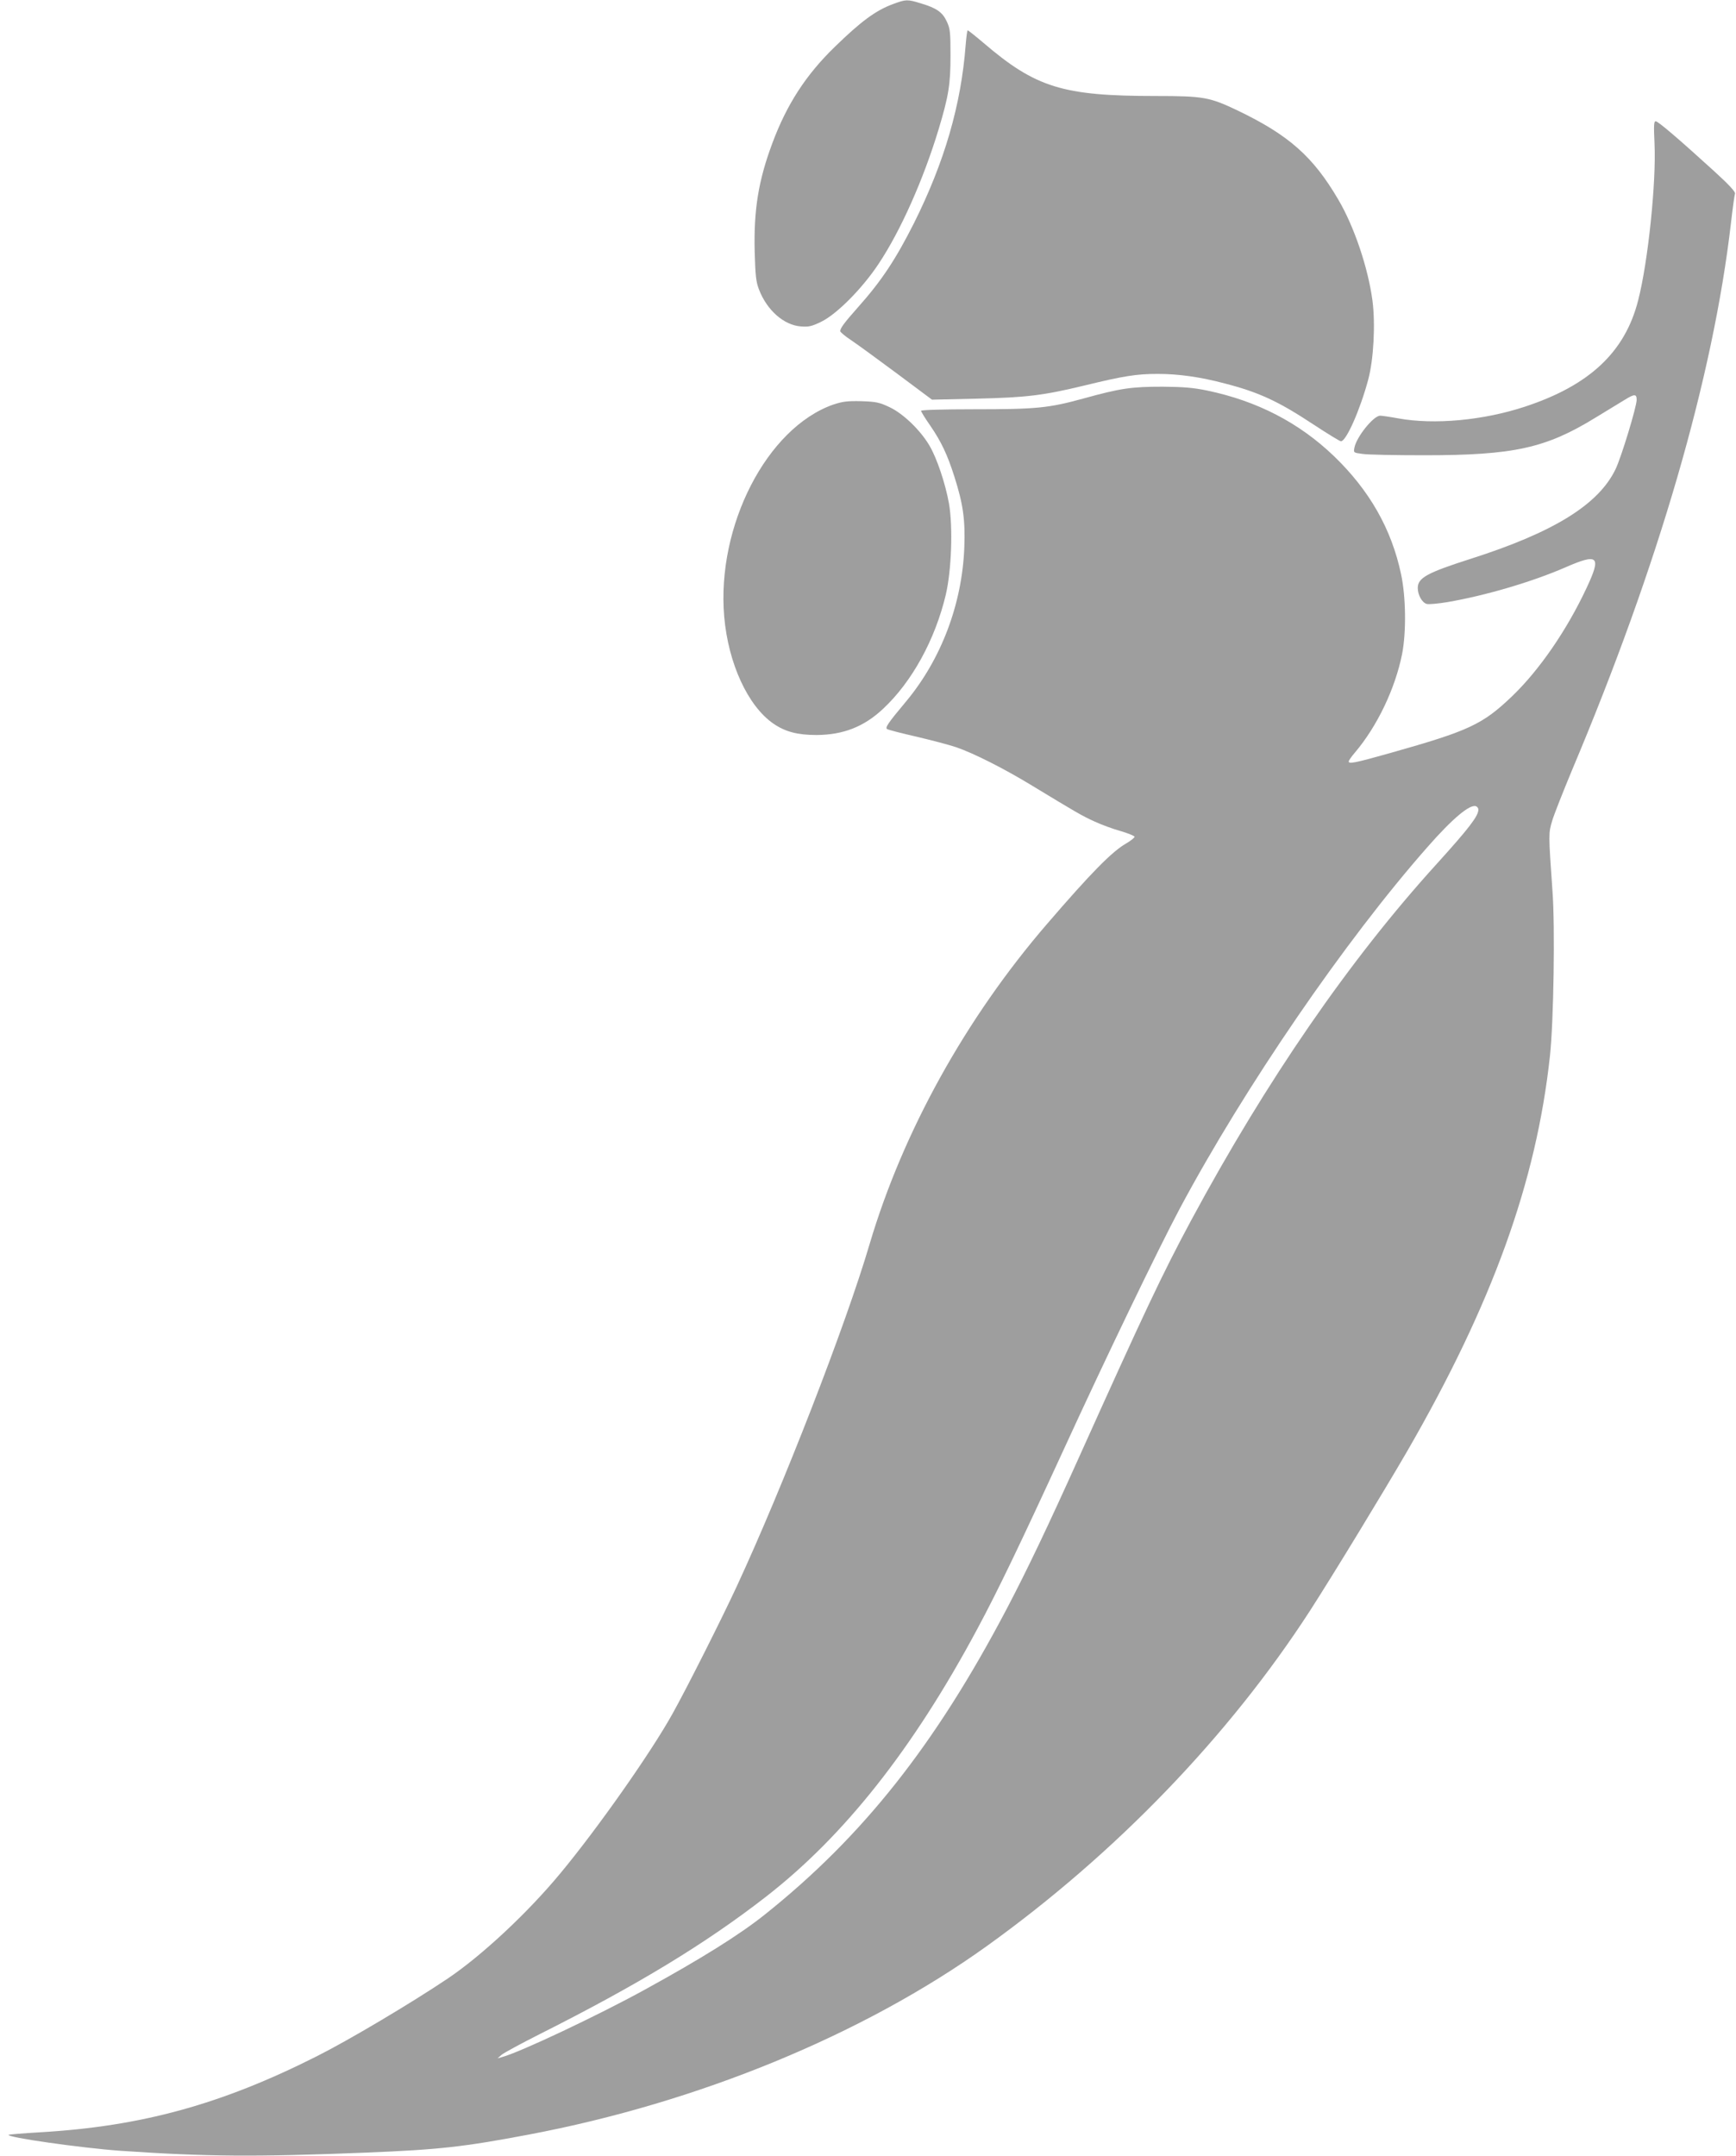 <?xml version="1.0" standalone="no"?>
<!DOCTYPE svg PUBLIC "-//W3C//DTD SVG 20010904//EN"
 "http://www.w3.org/TR/2001/REC-SVG-20010904/DTD/svg10.dtd">
<svg version="1.0" xmlns="http://www.w3.org/2000/svg"
 width="1031pt" height="1280pt" viewBox="0 0 1031 1280"
 preserveAspectRatio="xMidYMid meet">
<g transform="translate(0,1280) scale(0.1,-0.1)"
fill="#9e9e9e" stroke="none">
<path d="M5304 12776 c-103 -38 -190 -102 -347 -255 -170 -165 -284 -340 -370
-571 -83 -222 -111 -396 -105 -644 4 -144 8 -180 26 -226 47 -122 147 -210
247 -218 48 -4 65 0 123 28 93 46 244 198 341 345 129 194 264 496 355 796 60
199 71 268 71 439 0 138 -2 160 -22 202 -25 55 -60 80 -154 108 -81 25 -89 24
-165 -4z"/>
<path d="M5735 12533 c-27 -356 -126 -695 -306 -1056 -110 -218 -194 -345
-334 -502 -78 -88 -105 -123 -105 -141 0 -6 30 -31 68 -56 37 -25 159 -114
272 -198 l205 -153 265 6 c298 7 395 19 640 78 234 57 310 69 435 69 124 0
253 -18 400 -57 201 -52 316 -105 525 -243 84 -55 157 -100 164 -100 31 0 114
187 162 367 32 119 43 329 25 468 -26 195 -109 441 -203 600 -150 256 -294
383 -598 529 -166 79 -201 86 -485 86 -553 0 -713 49 -1026 317 -47 40 -89 73
-92 73 -3 0 -8 -39 -12 -87z"/>
<path d="M9826 11948 c11 -227 -38 -702 -97 -931 -78 -308 -290 -506 -674
-632 -246 -81 -538 -108 -751 -69 -49 9 -98 16 -108 16 -40 -2 -139 -125 -152
-189 -6 -31 -6 -31 47 -38 30 -5 196 -8 369 -8 531 0 720 42 1015 223 66 40
144 88 174 106 58 36 71 36 71 0 0 -41 -91 -340 -125 -411 -101 -211 -368
-376 -864 -534 -256 -82 -311 -112 -311 -172 0 -42 26 -88 54 -95 13 -3 68 2
122 11 227 39 502 120 700 206 197 86 216 68 126 -123 -117 -250 -281 -488
-443 -643 -175 -167 -255 -204 -719 -335 -216 -61 -250 -67 -250 -51 0 5 16
29 37 53 133 157 239 380 280 585 25 129 23 337 -6 473 -57 270 -188 499 -400
703 -206 197 -454 326 -751 388 -82 17 -141 22 -265 23 -185 0 -250 -9 -470
-70 -208 -57 -278 -64 -652 -64 -184 0 -313 -4 -313 -9 0 -5 25 -46 56 -90 64
-94 100 -169 142 -301 52 -163 65 -256 59 -420 -13 -336 -137 -664 -346 -915
-109 -130 -126 -156 -112 -164 6 -4 85 -25 174 -45 89 -21 196 -49 237 -63
102 -35 287 -128 455 -231 251 -152 289 -175 364 -209 41 -19 111 -45 155 -57
44 -13 82 -28 84 -34 1 -5 -21 -23 -50 -40 -84 -48 -208 -174 -469 -477 -483
-560 -856 -1233 -1054 -1900 -142 -483 -515 -1442 -790 -2035 -89 -192 -297
-605 -381 -755 -127 -229 -444 -680 -664 -945 -193 -234 -468 -491 -672 -628
-216 -145 -584 -364 -777 -461 -565 -285 -1040 -416 -1641 -451 -102 -6 -186
-13 -189 -15 -15 -15 429 -78 664 -95 514 -35 799 -37 1455 -11 442 18 582 34
969 107 1007 190 1987 593 2721 1119 764 548 1437 1246 1919 1990 136 211 434
700 579 950 505 875 766 1597 847 2345 22 201 31 769 15 980 -24 344 -24 342
-1 419 12 39 65 173 117 298 514 1218 838 2334 944 3248 10 88 21 167 24 175
4 10 -34 52 -122 132 -213 194 -335 298 -349 298 -11 0 -12 -26 -7 -132z
m-1046 -3955 c0 -38 -56 -111 -248 -323 -517 -569 -1010 -1284 -1458 -2116
-172 -320 -276 -541 -667 -1409 -179 -398 -305 -663 -428 -897 -424 -807 -855
-1352 -1440 -1818 -147 -117 -372 -258 -709 -443 -278 -153 -748 -375 -850
-401 l-25 -7 24 21 c13 11 114 66 225 122 581 292 985 537 1343 815 466 361
877 881 1258 1593 121 225 252 498 513 1065 248 541 561 1190 689 1430 383
717 980 1589 1470 2145 149 170 253 257 289 243 8 -3 14 -12 14 -20z"/>
<path d="M4949 10398 c-394 -138 -694 -720 -648 -1259 24 -278 141 -532 293
-636 70 -48 143 -67 256 -67 158 1 281 49 394 155 172 160 310 412 373 678 34
144 43 401 19 541 -21 118 -72 271 -117 346 -54 91 -155 188 -235 226 -61 29
-80 33 -169 36 -83 2 -111 -2 -166 -20z"/>
</g>
</svg>
